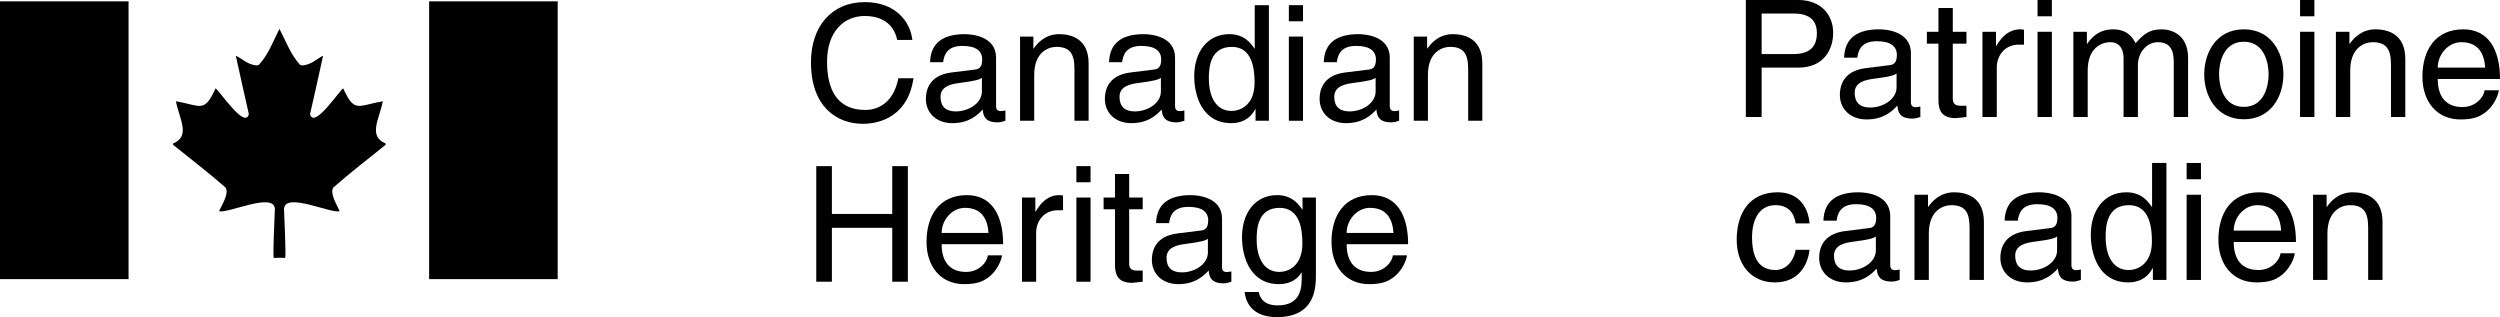 <?xml version="1.0" encoding="utf-8"?>
<!-- Generator: Adobe Illustrator 16.0.0, SVG Export Plug-In . SVG Version: 6.00 Build 0)  -->
<!DOCTYPE svg PUBLIC "-//W3C//DTD SVG 1.1//EN" "http://www.w3.org/Graphics/SVG/1.1/DTD/svg11.dtd">
<svg version="1.1" id="Layer_1" xmlns="http://www.w3.org/2000/svg" xmlns:xlink="http://www.w3.org/1999/xlink" x="0px" y="0px"
	 width="392.265px" height="49.761px" viewBox="0 0 392.265 49.761" enable-background="new 0 0 392.265 49.761"
	 xml:space="preserve">
<g>
	<g>
		<path d="M140.781,6.268c-0.681-3.182-3.333-3.762-5.075-3.762c-3.285,0-5.936,2.424-5.936,7.197c0,4.27,1.516,7.551,6.013,7.551
			c1.589,0,4.343-0.758,5.176-4.976h2.373c-1.01,6.844-6.564,7.149-7.929,7.149c-4.117,0-8.158-2.678-8.158-9.649
			c0-5.583,3.182-9.445,8.461-9.445c4.672,0,7.096,2.904,7.451,5.934H140.781z"/>
		<path d="M154.066,14.377c0,1.766-2.02,3.105-4.091,3.105c-1.668,0-2.4-0.859-2.4-2.299c0-1.666,1.744-1.994,2.829-2.146
			c2.753-0.353,3.309-0.555,3.662-0.833V14.377z M147.979,9.755c0.151-1.012,0.506-2.551,3.03-2.551
			c2.097,0,3.106,0.758,3.106,2.146c0,1.313-0.629,1.516-1.161,1.567l-3.662,0.453c-3.688,0.456-4.015,3.031-4.015,4.142
			c0,2.273,1.718,3.813,4.14,3.813c2.577,0,3.916-1.21,4.775-2.146c0.075,1.011,0.379,2.021,2.349,2.021
			c0.504,0,0.832-0.152,1.212-0.252v-1.617c-0.254,0.05-0.532,0.101-0.732,0.101c-0.455,0-0.732-0.228-0.732-0.783V9.047
			c0-3.385-3.84-3.688-4.9-3.688c-3.259,0-5.356,1.238-5.456,4.396H147.979z"/>
		<path d="M170.811,18.948h-2.224v-8.133c0-2.297-0.655-3.46-2.829-3.46c-1.262,0-3.484,0.81-3.484,4.396v7.197h-2.224V5.74h2.097
			v1.869h0.05c0.482-0.708,1.718-2.25,3.991-2.25c2.047,0,4.622,0.833,4.622,4.598V18.948z"/>
		<path d="M182.151,14.377c0,1.766-2.02,3.105-4.093,3.105c-1.666,0-2.398-0.859-2.398-2.299c0-1.666,1.744-1.994,2.827-2.146
			c2.755-0.353,3.311-0.555,3.664-0.833V14.377z M176.064,9.755c0.151-1.012,0.506-2.551,3.029-2.551
			c2.097,0,3.107,0.758,3.107,2.146c0,1.313-0.631,1.516-1.163,1.567l-3.66,0.453c-3.688,0.456-4.016,3.031-4.016,4.142
			c0,2.273,1.716,3.813,4.141,3.813c2.577,0,3.916-1.21,4.773-2.146c0.077,1.011,0.381,2.021,2.349,2.021
			c0.505,0,0.833-0.152,1.213-0.252v-1.617c-0.253,0.05-0.531,0.101-0.732,0.101c-0.456,0-0.732-0.228-0.732-0.783V9.047
			c0-3.385-3.84-3.688-4.902-3.688c-3.257,0-5.354,1.238-5.454,4.396H176.064z"/>
		<path d="M189.677,12.305c0-1.692,0.177-4.95,3.611-4.95c3.208,0,3.562,3.46,3.562,5.606c0,3.511-2.2,4.445-3.614,4.445
			C190.814,17.407,189.677,15.211,189.677,12.305z M199.097,0.814h-2.22v6.794h-0.052c-0.529-0.758-1.541-2.25-3.939-2.25
			c-3.511,0-5.505,2.88-5.505,6.592c0,3.156,1.312,7.374,5.809,7.374c1.288,0,2.803-0.403,3.762-2.196h0.051v1.819h2.095V0.814z"/>
		<path d="M204.451,18.948h-2.222V5.74h2.222V18.948z M202.229,3.34V0.814h2.222V3.34H202.229z"/>
		<path d="M215.842,14.377c0,1.766-2.021,3.105-4.092,3.105c-1.667,0-2.398-0.859-2.398-2.299c0-1.666,1.742-1.994,2.829-2.146
			c2.752-0.353,3.307-0.555,3.662-0.833V14.377z M209.755,9.755c0.151-1.012,0.504-2.551,3.03-2.551
			c2.097,0,3.106,0.758,3.106,2.146c0,1.313-0.631,1.516-1.161,1.567l-3.662,0.453c-3.688,0.456-4.015,3.031-4.015,4.142
			c0,2.273,1.716,3.813,4.14,3.813c2.575,0,3.916-1.21,4.775-2.146c0.074,1.011,0.377,2.021,2.347,2.021
			c0.506,0,0.833-0.152,1.214-0.252v-1.617c-0.254,0.05-0.532,0.101-0.732,0.101c-0.456,0-0.734-0.228-0.734-0.783V9.047
			c0-3.385-3.839-3.688-4.9-3.688c-3.258,0-5.353,1.238-5.456,4.396H209.755z"/>
		<path d="M232.585,18.948h-2.222v-8.133c0-2.297-0.657-3.46-2.829-3.46c-1.264,0-3.484,0.81-3.484,4.396v7.197h-2.224V5.74h2.097
			v1.869h0.05c0.48-0.708,1.716-2.25,3.99-2.25c2.047,0,4.622,0.833,4.622,4.598V18.948z"/>
		<path d="M139.999,26.07h2.45v18.132h-2.45v-8.459h-9.471v8.459h-2.45V26.07h2.45v7.5h9.471V26.07z"/>
		<path d="M147.751,36.551c0-2.045,1.619-3.938,3.662-3.938c2.702,0,3.561,1.893,3.688,3.938H147.751z M155,40.061
			c-0.076,0.987-1.313,2.603-3.41,2.603c-2.549,0-3.839-1.591-3.839-4.345h9.647c0-4.672-1.869-7.701-5.682-7.701
			c-4.369,0-6.338,3.257-6.338,7.348c0,3.813,2.196,6.618,5.908,6.618c2.123,0,2.981-0.506,3.589-0.91
			c1.666-1.111,2.273-2.98,2.347-3.612H155z"/>
		<path d="M162.577,44.203h-2.222V30.994h2.097v2.198h0.05c0.884-1.539,2.047-2.575,3.713-2.575c0.278,0,0.403,0.024,0.581,0.075
			v2.297h-0.833c-2.073,0-3.386,1.615-3.386,3.535V44.203z"/>
		<path d="M171.113,44.203h-2.222V30.994h2.222V44.203z M168.891,28.596V26.07h2.222v2.525H168.891z"/>
		<path d="M177.174,32.839v8.586c0,1.035,0.884,1.035,1.339,1.035h0.784v1.742c-0.81,0.075-1.44,0.178-1.667,0.178
			c-2.196,0-2.678-1.238-2.678-2.829v-8.713h-1.792v-1.845h1.792v-3.686h2.222v3.686h2.123v1.845H177.174z"/>
		<path d="M189.525,39.632c0,1.769-2.02,3.106-4.093,3.106c-1.665,0-2.398-0.857-2.398-2.297c0-1.667,1.744-1.996,2.829-2.146
			c2.753-0.355,3.309-0.556,3.662-0.833V39.632z M183.438,35.009c0.151-1.01,0.506-2.551,3.031-2.551
			c2.095,0,3.106,0.759,3.106,2.146c0,1.313-0.633,1.517-1.163,1.567l-3.662,0.455c-3.688,0.454-4.017,3.031-4.017,4.142
			c0,2.273,1.718,3.814,4.142,3.814c2.577,0,3.916-1.214,4.773-2.146c0.077,1.008,0.381,2.02,2.351,2.02
			c0.504,0,0.833-0.151,1.21-0.253v-1.615c-0.252,0.052-0.53,0.1-0.73,0.1c-0.456,0-0.734-0.227-0.734-0.782v-7.602
			c0-3.384-3.837-3.686-4.9-3.686c-3.257,0-5.353,1.236-5.454,4.392H183.438z"/>
		<path d="M197.176,37.561c0-1.69,0.179-4.948,3.612-4.948c3.208,0,3.563,3.459,3.563,5.604c0,3.511-2.2,4.446-3.614,4.446
			C198.313,42.663,197.176,40.465,197.176,37.561z M206.472,30.994h-2.097v1.944c-0.556-0.808-1.591-2.321-3.99-2.321
			c-3.511,0-5.507,2.878-5.507,6.59c0,3.158,1.313,7.375,5.809,7.375c1.768,0,2.93-0.809,3.561-1.869v0.556
			c0,1.565,0.077,4.646-3.763,4.646c-0.53,0-2.577,0-2.98-2.095h-2.222c0.43,3.51,3.484,3.94,5.051,3.94
			c6.112,0,6.138-4.749,6.138-6.644V30.994z"/>
		<path d="M211.297,36.551c0-2.045,1.613-3.938,3.661-3.938c2.704,0,3.562,1.893,3.688,3.938H211.297z M218.544,40.061
			c-0.076,0.987-1.313,2.603-3.408,2.603c-2.551,0-3.839-1.591-3.839-4.345h9.647c0-4.672-1.871-7.701-5.684-7.701
			c-4.37,0-6.34,3.257-6.34,7.348c0,3.813,2.198,6.618,5.912,6.618c2.121,0,2.98-0.506,3.585-0.91
			c1.668-1.111,2.273-2.98,2.349-3.612H218.544z"/>
	</g>
	<g>
		<path d="M276.411,2.121h5.037c2.045,0,3.63,0.743,3.63,3.069c0,2.481-1.507,3.297-3.732,3.297h-4.935V2.121z M276.411,10.609
			h5.778c3.99,0,5.447-2.887,5.447-5.445c0-2.966-2.045-5.164-5.447-5.164h-8.258v18.358h2.48V10.609z"/>
		<path d="M297.581,13.729c0,1.79-2.045,3.144-4.142,3.144c-1.687,0-2.429-0.867-2.429-2.325c0-1.688,1.766-2.021,2.865-2.174
			c2.786-0.358,3.35-0.562,3.707-0.843V13.729z M291.421,9.051c0.151-1.024,0.509-2.584,3.067-2.584
			c2.121,0,3.144,0.768,3.144,2.174c0,1.33-0.638,1.534-1.176,1.586l-3.707,0.461c-3.734,0.459-4.065,3.067-4.065,4.193
			c0,2.301,1.739,3.861,4.192,3.861c2.609,0,3.964-1.229,4.833-2.174c0.077,1.021,0.384,2.043,2.378,2.043
			c0.511,0,0.843-0.153,1.228-0.254v-1.639c-0.255,0.052-0.539,0.103-0.743,0.103c-0.459,0-0.74-0.229-0.74-0.792V8.334
			c0-3.425-3.887-3.732-4.962-3.732c-3.299,0-5.419,1.251-5.522,4.449H291.421z"/>
		<path d="M306.404,6.851v8.694c0,1.048,0.895,1.048,1.354,1.048h0.792v1.766c-0.818,0.076-1.457,0.178-1.686,0.178
			c-2.225,0-2.71-1.253-2.71-2.863V6.851h-1.815V4.986h1.815V1.251h2.25v3.734h2.146v1.865H306.404z"/>
		<path d="M313.308,18.358h-2.25V4.986h2.121v2.224h0.052c0.895-1.559,2.069-2.608,3.756-2.608c0.283,0,0.412,0.024,0.59,0.076
			v2.328h-0.844c-2.097,0-3.425,1.636-3.425,3.58V18.358z"/>
		<path d="M321.951,18.358h-2.25V4.986h2.25V18.358z M319.701,2.555V0h2.25v2.555H319.701z"/>
		<path d="M325.325,4.986h2.121v1.891h0.051c0.485-0.715,1.637-2.275,4.039-2.275c2.406,0,3.17,1.458,3.554,2.174
			c1.126-1.255,2.021-2.174,4.091-2.174c1.433,0,4.142,0.741,4.142,4.5v9.256h-2.25V9.714c0-1.842-0.562-3.093-2.479-3.093
			c-1.893,0-3.144,1.79-3.144,3.58v8.157h-2.25V9.102c0-1.126-0.436-2.481-2.099-2.481c-1.279,0-3.528,0.818-3.528,4.449v7.288
			h-2.25V4.986z"/>
		<path d="M348.184,11.658c0-1.79,0.663-5.112,3.885-5.112s3.889,3.323,3.889,5.112c0,1.79-0.667,5.113-3.889,5.113
			S348.184,13.448,348.184,11.658z M345.857,11.658c0,3.453,1.944,7.057,6.211,7.057c4.271,0,6.213-3.604,6.213-7.057
			c0-3.451-1.943-7.057-6.213-7.057C347.801,4.602,345.857,8.207,345.857,11.658z"/>
		<path d="M363.141,18.358h-2.25V4.986h2.25V18.358z M360.892,2.555V0h2.25v2.555H360.892z"/>
		<path d="M377.407,18.358h-2.25v-8.233c0-2.328-0.664-3.504-2.861-3.504c-1.281,0-3.53,0.818-3.53,4.449v7.288h-2.251V4.986h2.124
			v1.891h0.05c0.485-0.715,1.74-2.275,4.041-2.275c2.071,0,4.677,0.844,4.677,4.653V18.358z"/>
		<path d="M382.496,10.609c0-2.071,1.639-3.988,3.708-3.988c2.736,0,3.605,1.917,3.734,3.988H382.496z M389.835,14.165
			c-0.077,0.996-1.329,2.633-3.451,2.633c-2.584,0-3.889-1.611-3.889-4.399h9.769c0-4.729-1.893-7.797-5.754-7.797
			c-4.423,0-6.419,3.299-6.419,7.441c0,3.861,2.227,6.7,5.983,6.7c2.15,0,3.02-0.515,3.631-0.922
			c1.689-1.125,2.301-3.018,2.378-3.655H389.835z"/>
		<path d="M281.755,35.054c-0.281-1.79-1.279-2.863-3.17-2.863c-2.788,0-3.683,2.659-3.683,5.037c0,2.301,0.562,5.14,3.657,5.14
			c1.507,0,2.812-1.125,3.196-3.172h2.172c-0.23,2.123-1.533,5.114-5.445,5.114c-3.758,0-5.983-2.837-5.983-6.699
			c0-4.142,1.994-7.44,6.417-7.44c3.504,0,4.833,2.556,5.012,4.883H281.755z"/>
		<path d="M294.334,39.299c0,1.79-2.043,3.144-4.142,3.144c-1.687,0-2.428-0.869-2.428-2.327c0-1.687,1.764-2.02,2.863-2.172
			c2.786-0.36,3.35-0.562,3.707-0.845V39.299z M288.172,34.619c0.154-1.022,0.512-2.582,3.069-2.582
			c2.123,0,3.144,0.768,3.144,2.174c0,1.331-0.64,1.533-1.174,1.584l-3.708,0.461c-3.734,0.461-4.065,3.069-4.065,4.194
			c0,2.302,1.737,3.861,4.194,3.861c2.607,0,3.962-1.228,4.831-2.172c0.077,1.022,0.382,2.044,2.378,2.044
			c0.511,0,0.844-0.154,1.228-0.256v-1.635c-0.257,0.049-0.538,0.101-0.74,0.101c-0.461,0-0.744-0.23-0.744-0.792v-7.695
			c0-3.429-3.885-3.734-4.96-3.734c-3.297,0-5.419,1.251-5.522,4.447H288.172z"/>
		<path d="M311.287,43.926h-2.25v-8.232c0-2.327-0.667-3.503-2.865-3.503c-1.277,0-3.528,0.819-3.528,4.449v7.286h-2.25V30.555
			h2.121v1.893h0.052c0.487-0.717,1.74-2.277,4.041-2.277c2.071,0,4.679,0.843,4.679,4.653V43.926z"/>
		<path d="M322.769,39.299c0,1.79-2.047,3.144-4.142,3.144c-1.687,0-2.431-0.869-2.431-2.327c0-1.687,1.764-2.02,2.865-2.172
			c2.788-0.36,3.35-0.562,3.708-0.845V39.299z M316.605,34.619c0.154-1.022,0.511-2.582,3.07-2.582c2.121,0,3.145,0.768,3.145,2.174
			c0,1.331-0.641,1.533-1.178,1.584l-3.708,0.461c-3.73,0.461-4.065,3.069-4.065,4.194c0,2.302,1.74,3.861,4.193,3.861
			c2.608,0,3.962-1.228,4.835-2.172c0.074,1.022,0.382,2.044,2.376,2.044c0.511,0,0.843-0.154,1.229-0.256v-1.635
			c-0.257,0.049-0.538,0.101-0.744,0.101c-0.459,0-0.74-0.23-0.74-0.792v-7.695c0-3.429-3.887-3.734-4.96-3.734
			c-3.299,0-5.421,1.251-5.524,4.447H316.605z"/>
		<path d="M330.388,37.202c0-1.712,0.18-5.011,3.657-5.011c3.247,0,3.604,3.503,3.604,5.677c0,3.554-2.224,4.5-3.655,4.5
			C331.54,42.368,330.388,40.143,330.388,37.202z M339.925,25.57h-2.251v6.878h-0.052c-0.537-0.768-1.559-2.277-3.988-2.277
			c-3.554,0-5.574,2.915-5.574,6.673c0,3.195,1.329,7.466,5.881,7.466c1.303,0,2.837-0.41,3.81-2.224h0.051v1.839h2.123V25.57z"/>
		<path d="M345.345,43.926h-2.25V30.555h2.25V43.926z M343.095,28.126V25.57h2.25v2.556H343.095z"/>
		<path d="M350.485,36.179c0-2.071,1.635-3.988,3.708-3.988c2.736,0,3.605,1.917,3.731,3.988H350.485z M357.824,39.735
			c-0.077,0.996-1.331,2.633-3.453,2.633c-2.582,0-3.887-1.612-3.887-4.399h9.767c0-4.729-1.893-7.797-5.752-7.797
			c-4.423,0-6.419,3.298-6.419,7.44c0,3.861,2.224,6.699,5.983,6.699c2.146,0,3.016-0.513,3.631-0.921
			c1.687-1.125,2.301-3.017,2.378-3.655H357.824z"/>
		<path d="M373.829,43.926h-2.251v-8.232c0-2.327-0.663-3.503-2.861-3.503c-1.277,0-3.53,0.819-3.53,4.449v7.286h-2.251V30.555
			h2.125v1.893h0.051c0.487-0.717,1.738-2.277,4.039-2.277c2.071,0,4.679,0.843,4.679,4.653V43.926z"/>
	</g>
	<g>
		<rect y="0.212" width="20.171" height="43.585"/>
		<rect x="67.333" y="0.212" width="20.171" height="43.585"/>
		<path d="M42.97,40.468c-0.214,0,0.158-7.195,0.158-7.616c0-2.856-7.432,0.727-8.759,0.281c0.453-1.008,1.593-2.716,1.038-3.695
			c-2.788-2.436-5.442-4.452-8.255-6.719c0-0.084,0-0.141,0-0.199c2.813-1.173,0.982-3.833,0.451-6.633
			c3.901,0.674,4.434,1.905,6.213-2.015c0.369,0,4.643,6.551,5.228,4.029c-0.691-3.048-1.382-6.1-2.045-9.152
			c0.929,0.393,1.778,1.372,3.213,1.512c0.132,0,0.237,0,0.398-0.085c1.486-1.567,2.28-3.779,3.237-5.653
			c0.98,1.874,1.778,4.085,3.239,5.653c0.185,0.085,0.293,0.085,0.423,0.085c1.433-0.141,2.284-1.12,3.186-1.512
			c-0.664,3.052-1.354,6.104-2.042,9.152c0.581,2.522,4.83-4.029,5.202-4.029c1.778,3.919,2.308,2.688,6.211,2.015
			c-0.533,2.8-2.364,5.46,0.449,6.633c0,0.058,0,0.115,0,0.199c-2.813,2.267-5.467,4.283-8.228,6.719
			c-0.557,0.979,0.583,2.687,1.008,3.695c-1.301,0.446-8.731-3.137-8.731-0.281c0,0.42,0.372,7.616,0.158,7.616
			c-0.262,0-0.556-0.027-0.875-0.027C43.553,40.441,43.261,40.468,42.97,40.468z"/>
	</g>
</g>
</svg>
